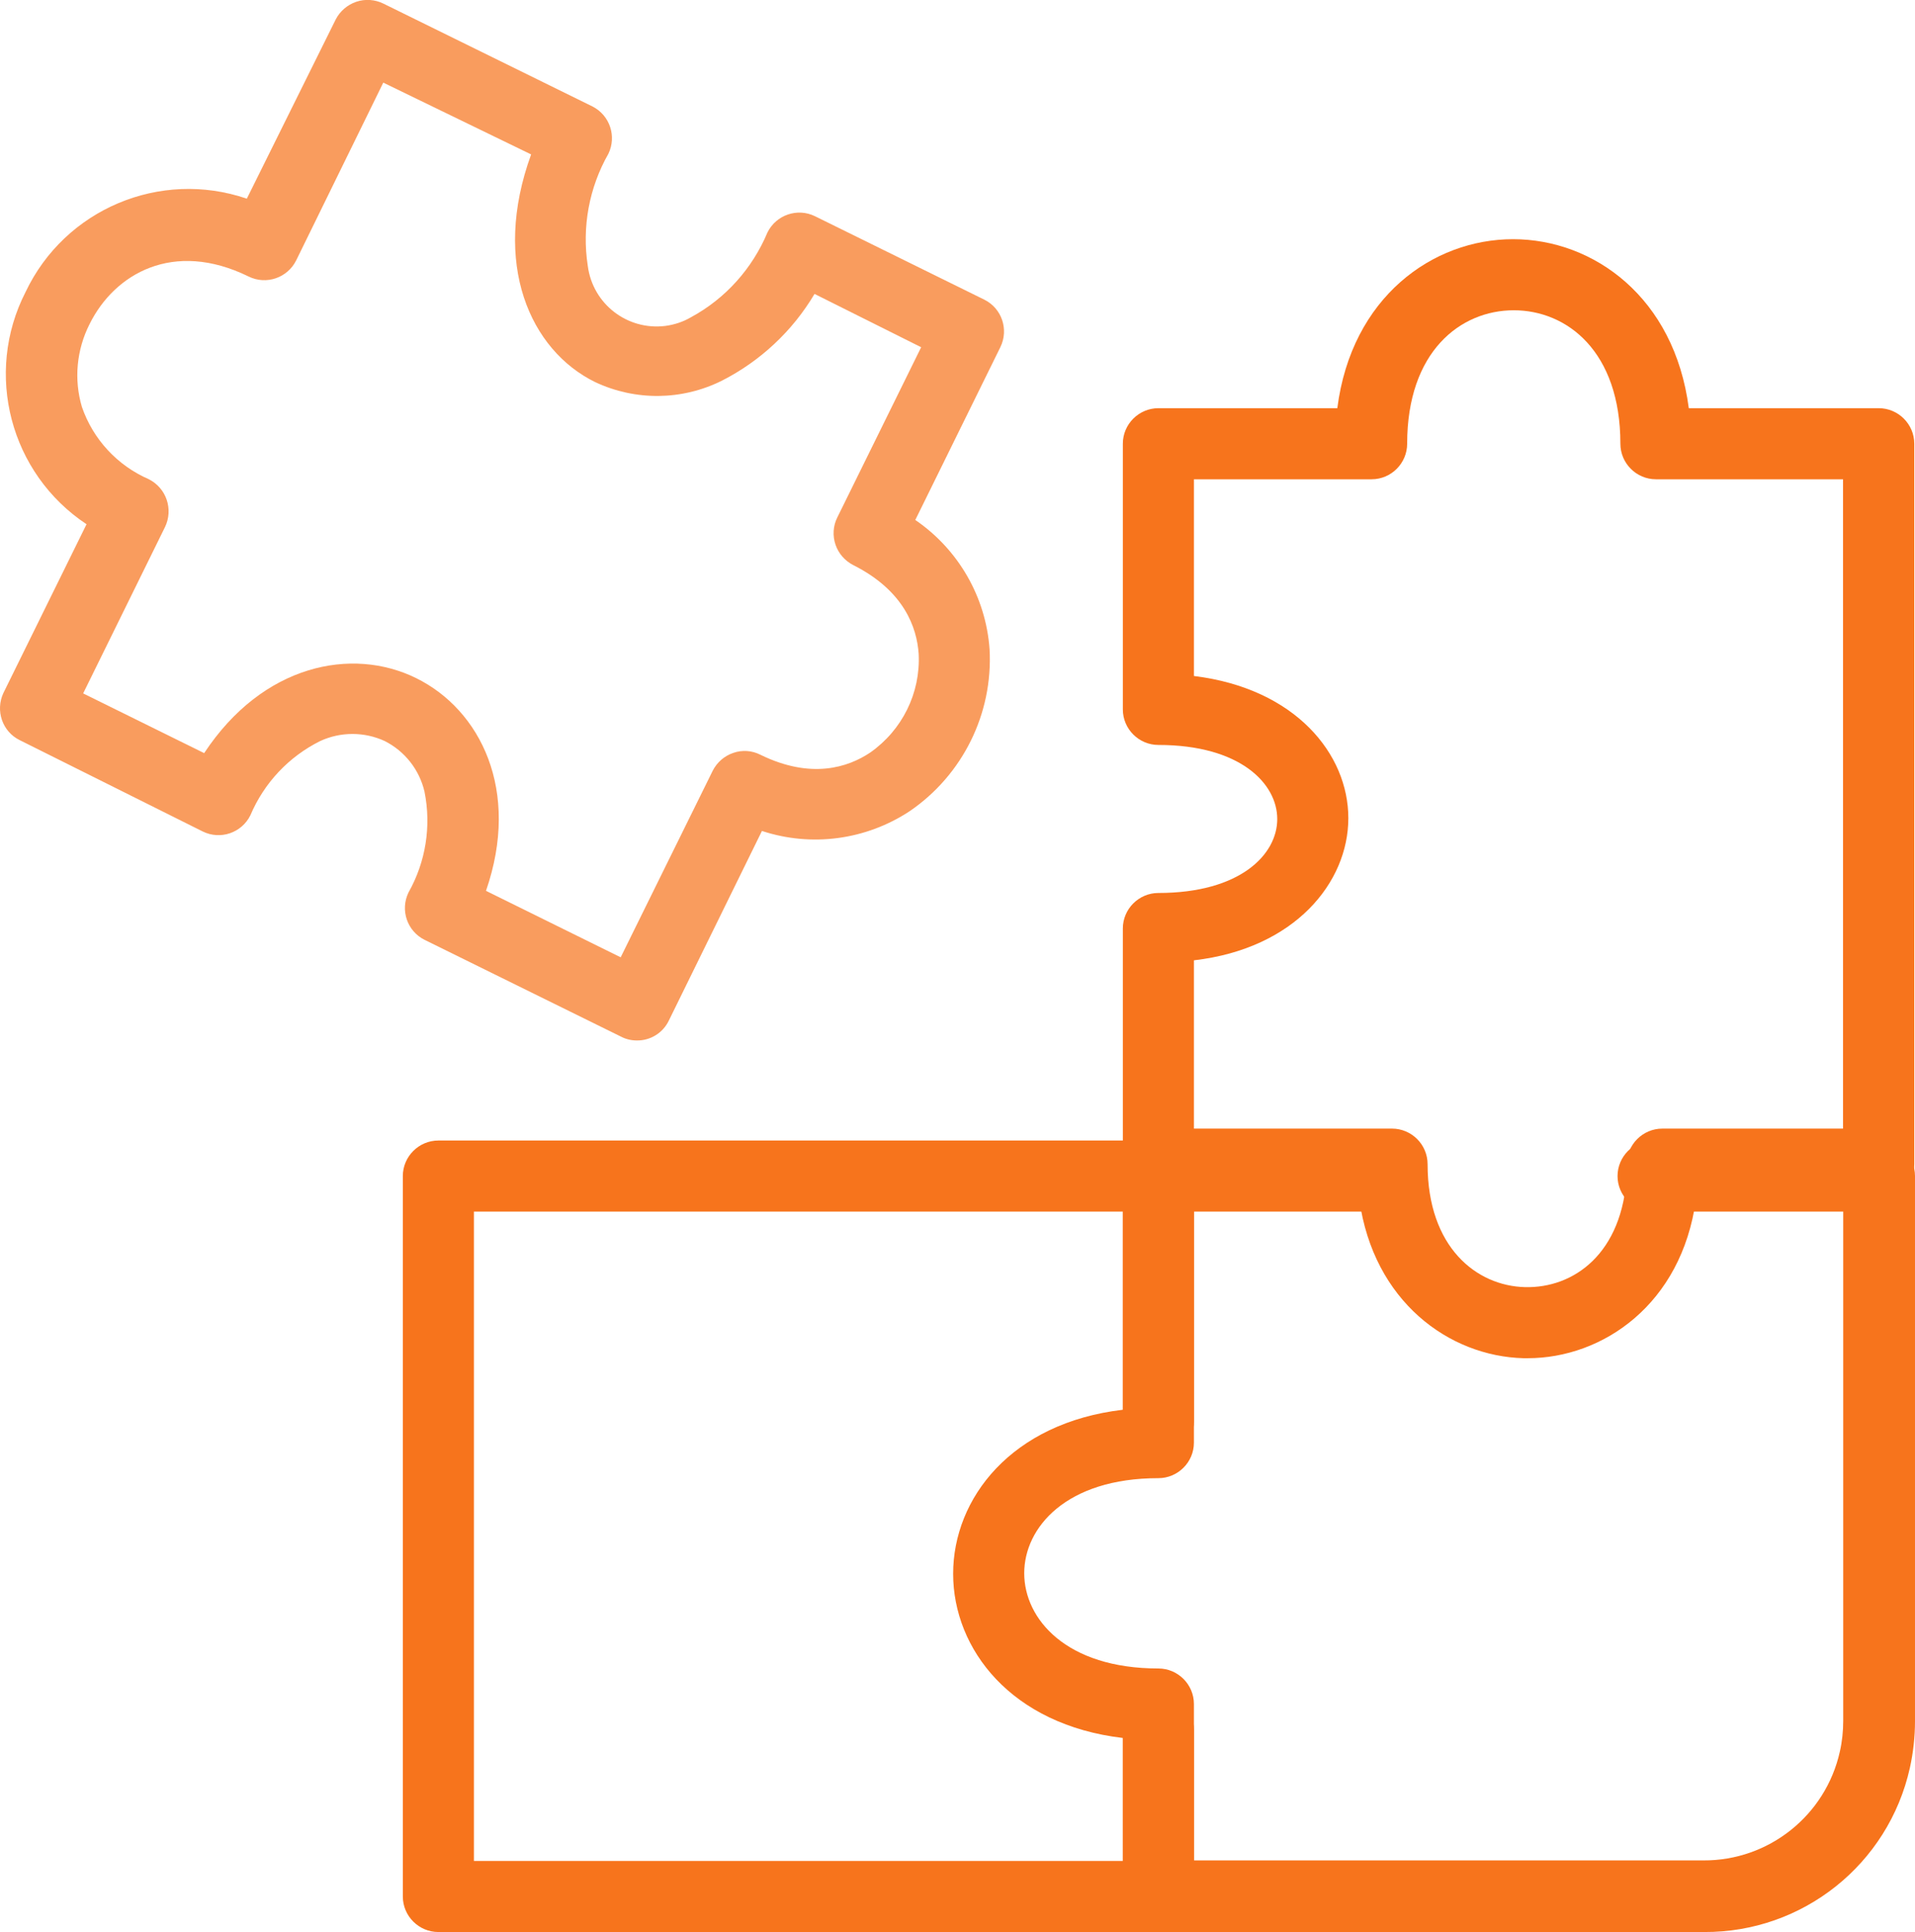 <?xml version="1.0" encoding="utf-8"?>
<!-- Generator: Adobe Illustrator 24.0.1, SVG Export Plug-In . SVG Version: 6.00 Build 0)  -->
<svg version="1.1" id="_ÎÓÈ_1" xmlns="http://www.w3.org/2000/svg" xmlns:xlink="http://www.w3.org/1999/xlink" x="0px" y="0px"
	 viewBox="0 0 107.77 108.72" style="enable-background:new 0 0 107.77 108.72;" xml:space="preserve">
<style type="text/css">
	.st0{fill:#F7741C;}
	.st1{opacity:0.71;}
</style>
<title>icons_unbranded_RGB</title>
<path class="st0" d="M85.97,76.43h-0.23c-4.19-0.11-8.44-3.19-9.24-8.92H65.19c-1.1,0-2-0.9-2-2V52.25c0-1.1,0.9-2,2-2
	c4.6,0,6.69-2.16,6.69-4.16s-2.09-4.17-6.69-4.17c-1.1,0-2-0.9-2-2V24.97c0-1.1,0.9-2,2-2h10.07c0.8-6.25,5.37-9.51,9.89-9.51
	s9.08,3.26,9.89,9.51h10.69c1.1,0,2,0.9,2,2v40.54c0,1.1-0.9,2-2,2H95.44C94.63,73.41,90.19,76.43,85.97,76.43z M67.19,63.51h11.15
	c1.1,0,2,0.9,2,2c0,4.68,2.75,6.85,5.48,6.92c2.73,0.07,5.5-1.87,5.73-6.35c0-0.18,0-0.37,0-0.57c0-1.1,0.9-2,2-2h10.17V26.97H93.19
	c-1.1,0-2-0.9-2-2c0-5.19-3-7.51-6-7.51s-6,2.32-6,7.51c0,1.1-0.9,2-2,2h-10v11.07c5.71,0.7,8.69,4.39,8.69,8s-3,7.34-8.69,8V63.51z
	"/>
<path class="st0" d="M95.9,108.72H65.19c-1.1,0-2-0.9-2-2V97.8c-6.28-0.74-9.55-5-9.55-9.24s3.27-8.49,9.55-9.23V66.18
	c0-1.1,0.9-2,2-2h12.89c1.1,0,2,0.9,2,2s-0.9,2-2,2H67.19v13c0,1.1-0.9,2-2,2c-5.19,0-7.55,2.78-7.55,5.35s2.36,5.36,7.55,5.36
	c1.1,0,2,0.9,2,2v8.8h28.67c3.68,0.02,6.88-2.53,7.68-6.12c0.13-0.57,0.19-1.15,0.19-1.74V68.18h-10.7c-1.1,0-2-0.9-2-2s0.9-2,2-2
	h12.74c1.1,0,2,0.9,2,2v30.68c0,0.88-0.1,1.77-0.29,2.63C106.27,104.91,101.45,108.75,95.9,108.72z"/>
<path class="st0" d="M65.19,108.72H24.67c-1.1,0-2-0.9-2-2V66.18c0-1.1,0.9-2,2-2h40.52c1.1,0,2,0.9,2,2v13.81c0,1.1-0.9,2-2,2
	s-2-0.9-2-2V68.18H26.67v36.54h36.52v-7.39c0-1.1,0.9-2,2-2s2,0.9,2,2v9.39C67.19,107.83,66.3,108.72,65.19,108.72z"/>
<g class="st1">
	<path class="st0" d="M35.84,58.55c-0.31,0-0.61-0.07-0.88-0.21L23.9,52.89c-0.99-0.49-1.39-1.68-0.91-2.67
		c0.97-1.72,1.29-3.73,0.9-5.67c-0.29-1.24-1.11-2.28-2.24-2.85c-1.15-0.53-2.48-0.53-3.63,0c-1.77,0.88-3.16,2.36-3.93,4.18
		c-0.49,0.99-1.69,1.4-2.68,0.91c0,0,0,0,0,0l-10.3-5.14C0.13,41.17-0.27,39.99,0.19,39l4.68-9.5c-4.3-2.85-5.78-8.48-3.43-13.07
		c2.21-4.66,7.57-6.92,12.45-5.25l5-10.08c0.24-0.47,0.66-0.83,1.16-1c0.5-0.17,1.05-0.13,1.52,0.1L33.36,6
		c0.96,0.5,1.35,1.67,0.88,2.65c-1.09,1.91-1.5,4.14-1.16,6.32c0.28,2.14,2.23,3.64,4.37,3.37c0.51-0.07,1-0.23,1.44-0.49
		c1.94-1.05,3.45-2.74,4.3-4.77c0.49-0.99,1.69-1.4,2.68-0.91c0,0,0,0,0,0l9.52,4.69c0.99,0.49,1.39,1.68,0.91,2.67l-4.79,9.73
		c2.43,1.66,3.97,4.34,4.18,7.27c0.2,3.62-1.51,7.08-4.5,9.12c-2.46,1.62-5.52,2.03-8.31,1.11l-5.24,10.67
		C37.31,58.12,36.61,58.56,35.84,58.55z M27.35,50.13l7.58,3.74l5.18-10.5c0.24-0.47,0.65-0.83,1.15-1c0.5-0.18,1.06-0.14,1.53,0.1
		c2.86,1.4,4.94,0.71,6.18-0.12c1.8-1.26,2.84-3.35,2.73-5.55c-0.1-1.49-0.82-3.56-3.68-5c-0.47-0.24-0.83-0.65-1-1.15
		c-0.17-0.5-0.14-1.05,0.1-1.53l4.72-9.58l-6-3c-1.24,2.09-3.05,3.78-5.21,4.88c-2.24,1.12-4.87,1.15-7.14,0.08
		c-3.65-1.79-5.84-6.66-3.6-12.81l-8.32-4.04l-4.9,10c-0.49,0.99-1.69,1.4-2.68,0.91c0,0,0,0,0,0c-4.24-2.08-7.55-0.15-8.95,2.68
		c-0.73,1.44-0.89,3.11-0.43,4.66c0.63,1.83,2,3.3,3.77,4.07c0.47,0.24,0.83,0.65,1,1.15c0.17,0.5,0.14,1.05-0.09,1.53l-4.61,9.37
		l6.81,3.36c3.3-5,8.32-6,11.93-4.22C27.03,39.94,29.31,44.47,27.35,50.13z"/>
</g>
</svg>
